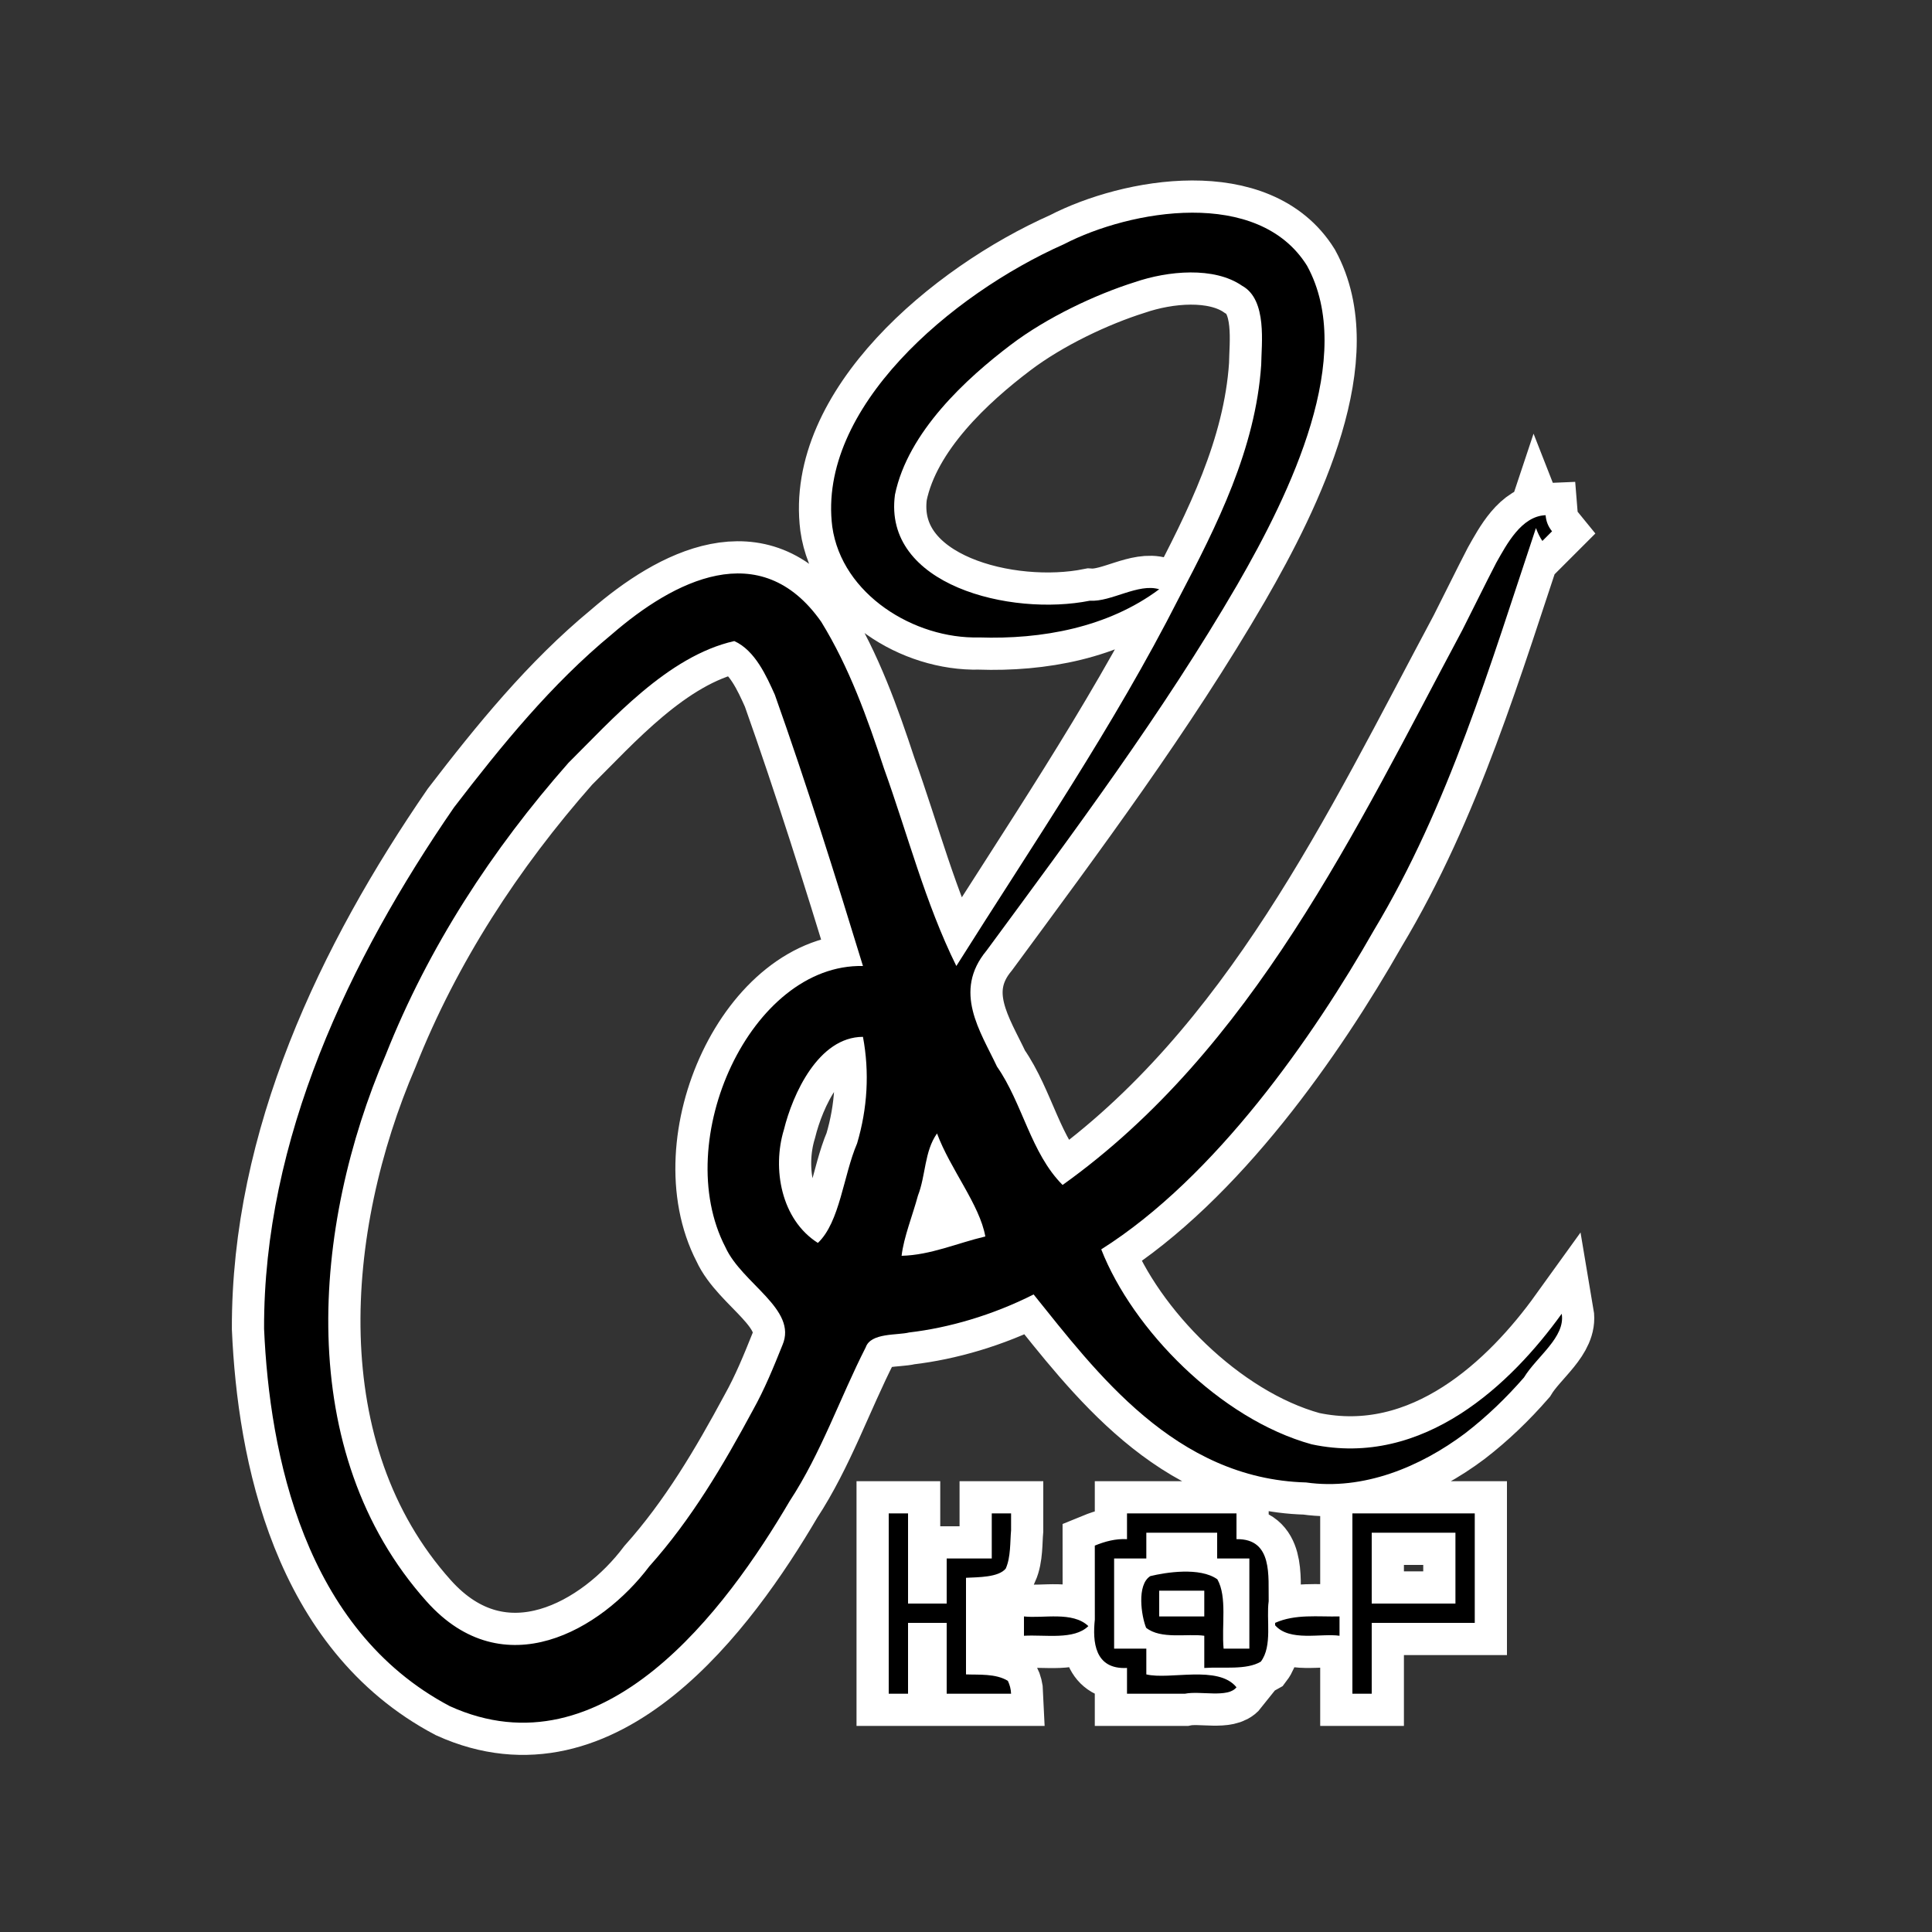 <?xml version="1.0" encoding="UTF-8" standalone="no"?>
<svg
   width="300.0px"
   height="300.0px"
   viewBox="0 0 300.0 300.0"
   version="1.1"
   id="svg1"
   xmlns="http://www.w3.org/2000/svg"
   xmlns:svg="http://www.w3.org/2000/svg">
  <rect x="0" y="0" width="300.0" height="300.0" fill="#333333" stroke="none"/>
  <defs
     id="defs1">
    <!-- polycosvg ratio="1.000000" offsetx="0.000000" offsety="0.000000" / -->
  </defs>
  <g
     id="g1"
     style="fill:#ff0000;stroke:#ffffff;stroke-width:10;stroke-dasharray:none;stroke-opacity:1">
    <path
       style="fill:#ff0000;fill-rule:evenodd;stroke:#ffffff;stroke-width:10;stroke-dasharray:none;stroke-opacity:1"
       name="Path No.0"
       d="M 160.5 201.0 C 170.129 212.958 182.456 229.643 202.808 230.195 C 211.692 231.459 220.525 227.802 227.499 222.568 C 230.935 219.919 233.891 217.047 236.639 213.9 C 238.586 210.679 243.118 207.632 242.5 204.0 C 234.764 214.745 221.149 227.996 203.673 224.273 C 189.451 220.35 175.865 206.433 171.0 194.0 C 188.794 182.767 203.952 160.944 213.331 144.463 C 224.98 125.076 231.4 103.241 238.5 82.0 C 238.776 82.705 239.071 83.383 239.5 84.0 C 240.012 83.488 240.493 83.007 241.0 82.5 C 240.396 81.759 240.077 80.947 240.0 80.0 C 236.233 80.142 233.948 84.544 232.333 87.394 C 230.542 90.851 228.838 94.362 227.073 97.831 C 210.527 128.8 194.511 162.91 165.0 184.0 C 160.06 179.066 158.767 171.275 154.814 165.625 C 152.243 160.153 147.898 153.971 153.197 147.6 C 166.796 129.124 180.556 110.692 192.102 90.839 C 200.456 76.38 210.632 55.294 202.962 41.27 C 195.377 29.083 175.504 32.582 165.2 37.923 C 147.718 45.682 126.906 63.404 129.235 81.783 C 130.723 92.322 141.996 99.234 152.021 98.98 C 161.737 99.311 172.034 97.445 180.0 91.5 C 176.746 90.511 172.543 93.499 169.236 93.277 C 156.955 95.743 137.053 90.892 138.971 76.806 C 140.982 67.054 150.09 58.737 156.973 53.528 C 162.559 49.293 170.108 45.73 176.215 43.81 C 181.358 42.048 188.542 41.368 192.877 44.377 C 196.825 46.545 195.866 53.498 195.838 56.644 C 194.962 69.694 188.997 81.529 183.064 92.844 C 172.979 112.714 160.318 131.217 148.5 150.0 C 143.664 140.212 140.939 129.528 137.257 119.303 C 134.67 111.46 131.864 103.606 127.514 96.545 C 118.064 83.09 104.52 90.254 95.024 98.477 C 85.63 106.223 77.882 115.754 70.49 125.383 C 54.212 149.029 40.915 176.898 41.006 206.327 C 41.856 225.734 47.203 252.99 69.861 264.938 C 93.746 275.769 112.796 249.811 122.622 233.086 C 127.521 225.619 130.416 217.092 134.436 209.202 C 135.229 206.919 139.363 207.365 141.177 206.904 C 147.267 206.193 154.068 204.251 160.5 201.0 Z M 134.0 150.0 C 129.692 135.921 125.249 121.778 120.32 107.889 C 119.03 105.016 117.255 100.998 114.021 99.545 C 103.647 101.875 94.831 111.955 88.277 118.445 C 76.412 131.904 66.544 147.034 59.908 163.767 C 48.49 190.333 45.468 225.464 66.272 248.702 C 78.204 262.027 93.402 253.086 100.815 243.236 C 107.35 235.932 112.289 227.551 116.911 218.97 C 118.719 215.737 120.126 212.29 121.5 208.861 C 123.897 203.296 115.21 199.331 112.643 193.662 C 104.06 177.114 116.584 149.625 134.0 150.0 Z M 127.0 193.0 C 130.426 189.76 130.96 182.51 133.089 177.547 C 134.694 172.143 135.036 166.513 134.0 161.0 C 127.068 161.02 123.082 169.92 121.724 175.421 C 119.878 181.47 121.291 189.385 127.0 193.0 Z M 138.0 263.0 C 138.984 263.0 140.016 263.0 141.0 263.0 C 141.0 259.342 141.0 255.657 141.0 252.0 C 142.998 252.0 145.002 252.0 147.0 252.0 C 147.0 255.671 147.0 259.329 147.0 263.0 C 150.326 263.0 153.674 263.0 157.0 263.0 C 156.971 262.288 156.804 261.641 156.5 261.0 C 154.6 259.838 151.957 260.088 150.0 260.0 C 150.0 255.005 150.0 249.995 150.0 245.0 C 151.917 244.901 155.06 244.942 156.171 243.567 C 156.97 241.78 156.834 239.38 156.998 237.638 C 157.001 236.752 157 235.878 157.0 235.0 C 156.016 235.0 154.984 235.0 154.0 235.0 C 154.0 237.33 154.0 239.677 154.0 242.0 C 151.67 242.0 149.323 242.0 147.0 242.0 C 147.0 244.33 147.0 246.677 147.0 249.0 C 144.997 249.0 142.993 249.0 141.0 249.0 C 141.0 244.326 141.0 239.669 141.0 235.0 C 140.016 235.0 138.984 235.0 138.0 235.0 C 138.0 244.342 138.0 253.673 138.0 263.0 Z M 140.0 195.0 C 144.512 194.893 148.688 193.009 153.0 192.0 C 152.138 187.09 147.54 181.516 145.5 176.0 C 143.522 178.794 143.767 182.501 142.534 185.663 C 141.719 188.694 140.323 192.139 140.0 195.0 Z M 159.0 254.0 C 162.3 253.806 166.766 254.694 169.0 252.5 C 166.538 250.159 161.963 251.342 159.0 251.0 C 159.0 251.997 159.0 253.003 159.0 254.0 Z M 175.0 259.0 C 175.0 260.344 175.0 261.663 175.0 263.0 C 178.01 263.0 181.001 263.0 184.0 263.0 C 186.376 262.512 190.659 263.707 192.0 262.0 C 189.17 258.5 181.649 260.883 178.0 260.0 C 178.0 258.656 178.0 257.337 178.0 256.0 C 176.322 256.0 174.669 256.0 173.0 256.0 C 173.0 251.326 173.0 246.669 173.0 242.0 C 174.678 242.0 176.331 242.0 178.0 242.0 C 178.0 240.656 178.0 239.337 178.0 238.0 C 181.671 238.0 185.329 238.0 189.0 238.0 C 189.0 239.344 189.0 240.663 189.0 242.0 C 190.678 242.0 192.331 242.0 194.0 242.0 C 194.0 246.674 194.0 251.331 194.0 256.0 C 192.656 256.0 191.337 256.0 190.0 256.0 C 189.664 252.456 190.583 247.984 189.031 245.236 C 186.324 243.295 180.974 244.165 178.62 244.737 C 176.464 246.093 177.242 250.978 177.968 252.762 C 180.264 254.594 184.36 253.63 187.0 254.0 C 187.0 255.678 187.0 257.331 187.0 259.0 C 189.927 258.803 193.544 259.352 195.775 258.023 C 197.621 255.599 196.6 251.394 197.0 248.641 C 196.912 244.839 197.71 238.898 192.0 239.0 C 192.0 237.656 192.0 236.337 192.0 235.0 C 186.326 235.0 180.669 235.0 175.0 235.0 C 175.0 236.344 175.0 237.663 175.0 239.0 C 173.24 238.904 171.59 239.349 170.0 240.0 C 170.005 243.835 169.993 247.649 170.004 251.483 C 169.647 254.875 169.93 259.261 175.0 259.0 Z M 180.0 251.0 C 182.327 251.0 184.683 251.0 187.0 251.0 C 187.0 249.675 187.0 248.317 187.0 247.0 C 184.658 247.0 182.336 247.0 180.0 247.0 C 180.0 248.343 180.0 249.666 180.0 251.0 Z M 198.0 252.375 C 200.267 254.954 205.115 253.585 208.0 254.0 C 208.0 253.016 208.0 251.984 208.0 251.0 C 204.643 251.074 201.138 250.593 198.0 252.0 C 198.0 252.106 198.0 252.249 198.0 252.375 Z M 210.0 263.0 C 210.984 263.0 212.016 263.0 213.0 263.0 C 213.0 259.342 213.0 255.657 213.0 252.0 C 218.339 252.0 223.672 252.0 229.0 252.0 C 229.0 246.326 229.0 240.669 229.0 235.0 C 222.661 235.0 216.337 235.0 210.0 235.0 C 210.0 244.328 210.0 253.678 210.0 263.0 Z M 213.0 249.0 C 217.339 249.0 221.672 249.0 226.0 249.0 C 226.0 245.326 226.0 241.669 226.0 238.0 C 221.658 238.0 217.336 238.0 213.0 238.0 C 213.0 241.679 213.0 245.322 213.0 249.0 Z "
       id="path1" />
  </g>
  <g
     id="g2">
    <path
       style="fill:#000000;fill-rule:evenodd;stroke:none"
       name="Path No.0"
       d="m 160.5,201 c 9.629,11.958 21.956,28.643 42.308,29.195 8.883,1.263 17.717,-2.393 24.691,-7.627 3.436,-2.649 6.391,-5.522 9.14,-8.668 1.947,-3.22 6.479,-6.268 5.861,-9.9 -7.736,10.745 -21.351,23.996 -38.827,20.273 C 189.451,220.35 175.865,206.433 171,194 188.794,182.767 203.952,160.944 213.331,144.463 224.98,125.076 231.4,103.241 238.5,82 c 0.276,0.705 0.571,1.383 1,2 0.512,-0.512 0.993,-0.993 1.5,-1.5 -0.604,-0.741 -0.923,-1.553 -1,-2.5 -3.767,0.142 -6.052,4.544 -7.667,7.394 -1.79,3.457 -3.495,6.968 -5.259,10.437 C 210.527,128.8 194.511,162.91 165,184 c -4.94,-4.934 -6.233,-12.725 -10.186,-18.375 -2.571,-5.472 -6.917,-11.654 -1.618,-18.025 13.599,-18.476 27.359,-36.908 38.905,-56.761 8.354,-14.46 18.53,-35.545 10.86,-49.569 -7.585,-12.187 -27.458,-8.688 -37.761,-3.347 -17.483,7.759 -38.295,25.481 -35.966,43.86 1.488,10.539 12.761,17.451 22.786,17.197 C 161.737,99.311 172.034,97.445 180,91.5 c -3.254,-0.989 -7.457,1.999 -10.764,1.777 -12.281,2.466 -32.183,-2.386 -30.265,-16.471 2.011,-9.752 11.119,-18.069 18.002,-23.278 5.586,-4.235 13.135,-7.798 19.242,-9.718 5.143,-1.762 12.327,-2.442 16.663,0.568 3.948,2.167 2.989,9.121 2.961,12.266 -0.877,13.05 -6.841,24.886 -12.775,36.2 C 172.979,112.714 160.318,131.217 148.5,150 c -4.836,-9.788 -7.561,-20.472 -11.243,-30.697 -2.586,-7.843 -5.393,-15.697 -9.743,-22.758 -9.45,-13.455 -22.994,-6.291 -32.49,1.932 -9.394,7.746 -17.142,17.276 -24.534,26.906 -16.278,23.646 -29.575,51.515 -29.485,80.944 0.85,19.408 6.197,46.663 28.855,58.611 23.885,10.831 42.935,-15.126 52.761,-31.852 4.899,-7.467 7.794,-15.994 11.813,-23.885 0.793,-2.283 4.927,-1.837 6.741,-2.298 C 147.267,206.193 154.068,204.251 160.5,201 Z M 134,150 c -4.308,-14.079 -8.751,-28.222 -13.68,-42.111 -1.291,-2.873 -3.066,-6.891 -6.3,-8.344 -10.374,2.33 -19.189,12.41 -25.744,18.9 -11.865,13.458 -21.734,28.589 -28.369,45.321 -11.418,26.566 -14.44,61.698 6.364,84.936 11.932,13.325 27.129,4.384 34.543,-5.466 6.535,-7.304 11.474,-15.685 16.096,-24.266 1.808,-3.233 3.214,-6.68 4.589,-10.109 2.397,-5.566 -6.29,-9.531 -8.858,-15.199 C 104.06,177.114 116.584,149.625 134,150 Z m -7,43 c 3.426,-3.24 3.96,-10.49 6.089,-15.453 1.605,-5.404 1.947,-11.034 0.911,-16.547 -6.932,0.02 -10.918,8.92 -12.276,14.421 C 119.878,181.47 121.291,189.385 127,193 Z m 11,70 c 0.984,0 2.016,0 3,0 0,-3.658 0,-7.343 0,-11 1.998,0 4.002,0 6,0 0,3.671 0,7.329 0,11 3.326,0 6.674,0 10,0 -0.029,-0.712 -0.196,-1.359 -0.5,-2 -1.9,-1.162 -4.543,-0.912 -6.5,-1 0,-4.995 0,-10.005 0,-15 1.917,-0.099 5.06,-0.058 6.171,-1.433 0.8,-1.787 0.663,-4.187 0.828,-5.929 0.003,-0.886 0.001,-1.76 0.002,-2.638 -0.984,0 -2.016,0 -3,0 0,2.33 0,4.677 0,7 -2.33,0 -4.677,0 -7,0 0,2.33 0,4.677 0,7 -2.003,0 -4.007,0 -6,0 0,-4.674 0,-9.331 0,-14 -0.984,0 -2.016,0 -3,0 0,9.342 0,18.673 0,28 z m 2,-68 c 4.512,-0.107 8.688,-1.991 13,-3 -0.862,-4.91 -5.46,-10.484 -7.5,-16 -1.978,2.794 -1.733,6.501 -2.966,9.663 C 141.719,188.694 140.323,192.139 140,195 Z m 19,59 c 3.3,-0.194 7.766,0.694 10,-1.5 -2.462,-2.341 -7.037,-1.158 -10,-1.5 0,0.997 0,2.003 0,3 z m 16,5 c 0,1.344 0,2.663 0,4 3.01,0 6.001,0 9,0 2.376,-0.488 6.659,0.707 8,-1 -2.83,-3.5 -10.351,-1.117 -14,-2 0,-1.344 0,-2.663 0,-4 -1.678,0 -3.331,0 -5,0 0,-4.674 0,-9.331 0,-14 1.678,0 3.331,0 5,0 0,-1.344 0,-2.663 0,-4 3.671,0 7.329,0 11,0 0,1.344 0,2.663 0,4 1.678,0 3.331,0 5,0 0,4.674 0,9.331 0,14 -1.344,0 -2.663,0 -4,0 -0.336,-3.544 0.583,-8.016 -0.969,-10.764 -2.706,-1.941 -8.056,-1.071 -10.411,-0.499 -2.156,1.356 -1.378,6.241 -0.652,8.025 2.296,1.832 6.392,0.868 9.032,1.238 0,1.678 0,3.331 0,5 2.927,-0.197 6.544,0.352 8.775,-0.977 1.846,-2.424 0.826,-6.629 1.225,-9.382 -0.088,-3.801 0.71,-9.743 -5,-9.641 0,-1.344 0,-2.663 0,-4 -5.674,0 -11.331,0 -17,0 0,1.344 0,2.663 0,4 -1.76,-0.096 -3.41,0.349 -5,1 0.005,3.835 -0.007,7.649 0.004,11.483 -0.356,3.393 -0.073,7.778 4.996,7.517 z m 5,-8 c 2.327,0 4.683,0 7,0 0,-1.325 0,-2.683 0,-4 -2.342,0 -4.664,0 -7,0 0,1.343 0,2.666 0,4 z m 18,1.375 c 2.267,2.579 7.115,1.21 10,1.625 0,-0.984 0,-2.016 0,-3 -3.357,0.074 -6.862,-0.407 -10,1 0,0.106 0,0.249 0,0.375 z M 210,263 c 0.984,0 2.016,0 3,0 0,-3.658 0,-7.343 0,-11 5.339,0 10.672,0 16,0 0,-5.674 0,-11.331 0,-17 -6.339,0 -12.663,0 -19,0 0,9.328 0,18.678 0,28 z m 3,-14 c 4.339,0 8.672,0 13,0 0,-3.674 0,-7.331 0,-11 -4.342,0 -8.664,0 -13,0 0,3.679 0,7.322 0,11 z"
       id="path1-2" />
  </g>
</svg>
